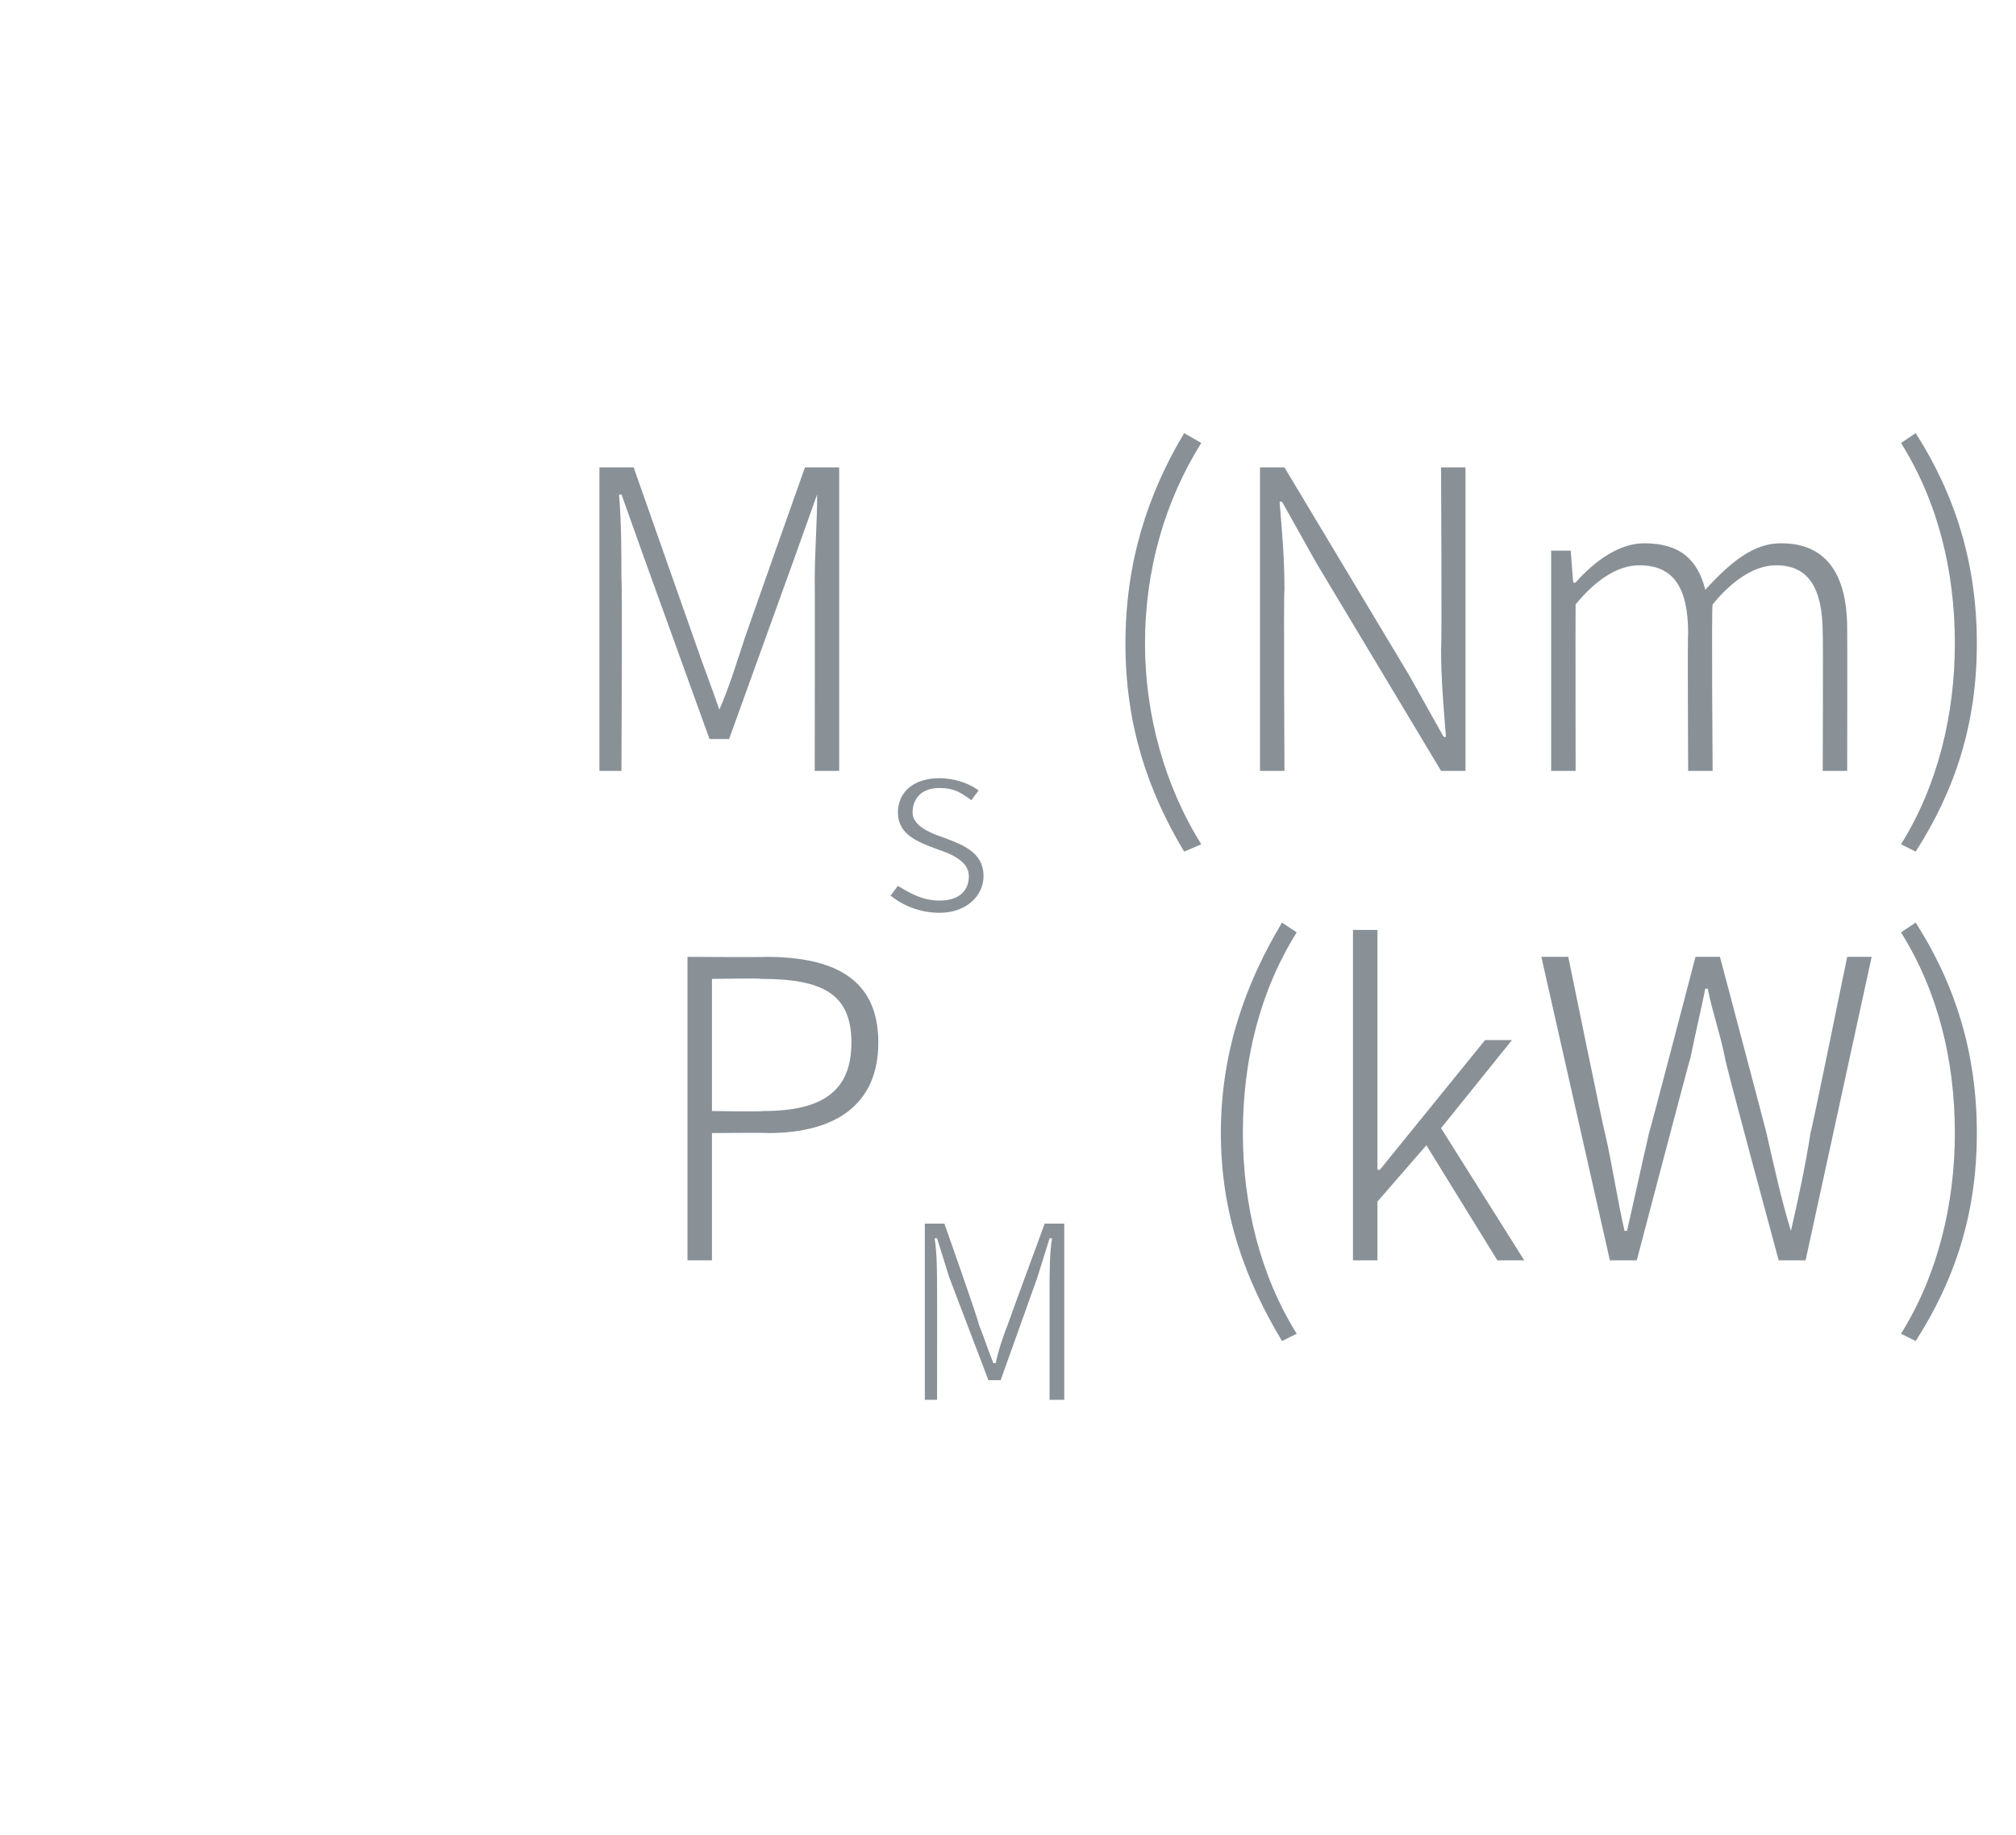 <?xml version="1.0" standalone="no"?><!DOCTYPE svg PUBLIC "-//W3C//DTD SVG 1.1//EN" "http://www.w3.org/Graphics/SVG/1.1/DTD/svg11.dtd"><svg xmlns="http://www.w3.org/2000/svg" version="1.1" width="82.4px" height="75px" viewBox="0 -18 82.4 75" style="top:-18px">  <desc>Ms (Nm) PM (kW)</desc>  <defs/>  <g id="Polygon301214">    <path d="M 28.1 21.1 C 28.1 21.1 31.33 21.12 31.3 21.1 C 34.1 21.1 35.9 22 35.9 24.6 C 35.9 27.1 34.2 28.3 31.4 28.3 C 31.4 28.28 29.1 28.3 29.1 28.3 L 29.1 33.5 L 28.1 33.5 L 28.1 21.1 Z M 31.2 27.4 C 33.6 27.4 34.8 26.6 34.8 24.6 C 34.8 22.6 33.6 22 31.1 22 C 31.13 21.97 29.1 22 29.1 22 L 29.1 27.4 C 29.1 27.4 31.19 27.43 31.2 27.4 Z M 37.8 32 L 38.6 32 C 38.6 32 40.05 36.1 40 36.1 C 40.2 36.6 40.4 37.2 40.6 37.7 C 40.6 37.7 40.7 37.7 40.7 37.7 C 40.8 37.2 41 36.6 41.2 36.1 C 41.19 36.1 42.7 32 42.7 32 L 43.5 32 L 43.5 39.2 L 42.9 39.2 C 42.9 39.2 42.9 34.6 42.9 34.6 C 42.9 34 42.9 33.2 43 32.6 C 42.97 32.6 42.9 32.6 42.9 32.6 L 42.4 34.2 L 40.9 38.4 L 40.4 38.4 L 38.8 34.2 L 38.3 32.6 C 38.3 32.6 38.25 32.6 38.2 32.6 C 38.3 33.2 38.3 34 38.3 34.6 C 38.31 34.6 38.3 39.2 38.3 39.2 L 37.8 39.2 L 37.8 32 Z M 49.9 28.3 C 49.9 25 50.9 22.2 52.4 19.7 C 52.4 19.7 53 20.1 53 20.1 C 51.5 22.5 50.8 25.3 50.8 28.3 C 50.8 31.2 51.5 34.1 53 36.5 C 53 36.5 52.4 36.8 52.4 36.8 C 50.9 34.3 49.9 31.6 49.9 28.3 Z M 55.3 20 L 56.3 20 L 56.3 29.8 L 56.4 29.8 L 60.7 24.5 L 61.8 24.5 L 58.9 28.1 L 62.3 33.5 L 61.2 33.5 L 58.3 28.8 L 56.3 31.1 L 56.3 33.5 L 55.3 33.5 L 55.3 20 Z M 63 21.1 L 64.1 21.1 C 64.1 21.1 65.57 28.3 65.6 28.3 C 65.9 29.6 66.1 31 66.4 32.3 C 66.4 32.3 66.5 32.3 66.5 32.3 C 66.8 31 67.1 29.6 67.4 28.3 C 67.42 28.3 69.3 21.1 69.3 21.1 L 70.3 21.1 C 70.3 21.1 72.21 28.3 72.2 28.3 C 72.5 29.6 72.8 31 73.2 32.3 C 73.2 32.3 73.2 32.3 73.2 32.3 C 73.5 31 73.8 29.6 74 28.3 C 74.03 28.3 75.5 21.1 75.5 21.1 L 76.5 21.1 L 73.8 33.5 L 72.7 33.5 C 72.7 33.5 70.46 25.24 70.5 25.2 C 70.3 24.2 70 23.4 69.8 22.4 C 69.8 22.4 69.7 22.4 69.7 22.4 C 69.5 23.4 69.3 24.2 69.1 25.2 C 69.07 25.24 66.9 33.5 66.9 33.5 L 65.8 33.5 L 63 21.1 Z M 77.7 36.5 C 79.2 34.1 79.9 31.2 79.9 28.3 C 79.9 25.3 79.2 22.5 77.7 20.1 C 77.7 20.1 78.3 19.7 78.3 19.7 C 79.9 22.2 80.8 25 80.8 28.3 C 80.8 31.6 79.9 34.3 78.3 36.8 C 78.3 36.8 77.7 36.5 77.7 36.5 Z " stroke="none" fill="#899197"/>  </g>  <g id="Polygon301213">    <path d="M 24.5 1.1 L 25.9 1.1 C 25.9 1.1 28.41 8.24 28.4 8.2 C 28.7 9.1 29.1 10.1 29.4 11 C 29.4 11 29.4 11 29.4 11 C 29.8 10.1 30.1 9.1 30.4 8.2 C 30.37 8.24 32.9 1.1 32.9 1.1 L 34.3 1.1 L 34.3 13.5 L 33.3 13.5 C 33.3 13.5 33.31 5.66 33.3 5.7 C 33.3 4.6 33.4 3.3 33.4 2.2 C 33.43 2.24 33.4 2.2 33.4 2.2 L 32.4 5 L 29.8 12.2 L 29 12.2 L 26.4 5 L 25.4 2.2 C 25.4 2.2 25.32 2.24 25.3 2.2 C 25.4 3.3 25.4 4.6 25.4 5.7 C 25.44 5.66 25.4 13.5 25.4 13.5 L 24.5 13.5 L 24.5 1.1 Z M 36.4 18.6 C 36.4 18.6 36.7 18.2 36.7 18.2 C 37.2 18.5 37.7 18.8 38.4 18.8 C 39.2 18.8 39.6 18.4 39.6 17.8 C 39.6 17.2 38.9 16.9 38.3 16.7 C 37.5 16.4 36.7 16.1 36.7 15.2 C 36.7 14.4 37.3 13.8 38.4 13.8 C 39 13.8 39.6 14 40 14.3 C 40 14.3 39.7 14.7 39.7 14.7 C 39.3 14.4 39 14.2 38.4 14.2 C 37.6 14.2 37.3 14.7 37.3 15.2 C 37.3 15.7 37.9 16 38.5 16.2 C 39.3 16.5 40.2 16.8 40.2 17.8 C 40.2 18.6 39.5 19.3 38.4 19.3 C 37.6 19.3 36.9 19 36.4 18.6 Z M 46 8.3 C 46 5 46.9 2.2 48.4 -0.3 C 48.4 -0.3 49.1 0.1 49.1 0.1 C 47.6 2.5 46.8 5.3 46.8 8.3 C 46.8 11.2 47.6 14.1 49.1 16.5 C 49.1 16.5 48.4 16.8 48.4 16.8 C 46.9 14.3 46 11.6 46 8.3 Z M 51.5 1.1 L 52.5 1.1 L 57.6 9.6 L 59 12.1 C 59 12.1 59.07 12.14 59.1 12.1 C 59 10.9 58.9 9.7 58.9 8.5 C 58.94 8.47 58.9 1.1 58.9 1.1 L 59.9 1.1 L 59.9 13.5 L 58.9 13.5 L 53.8 5 L 52.4 2.5 C 52.4 2.5 52.32 2.5 52.3 2.5 C 52.4 3.7 52.5 4.8 52.5 6.1 C 52.46 6.09 52.5 13.5 52.5 13.5 L 51.5 13.5 L 51.5 1.1 Z M 63.4 4.5 L 64.2 4.5 L 64.3 5.8 C 64.3 5.8 64.38 5.83 64.4 5.8 C 65.2 4.9 66.2 4.2 67.2 4.2 C 68.7 4.2 69.4 4.9 69.7 6.1 C 70.8 4.9 71.7 4.2 72.8 4.2 C 74.6 4.2 75.5 5.4 75.5 7.7 C 75.51 7.72 75.5 13.5 75.5 13.5 L 74.5 13.5 C 74.5 13.5 74.52 7.85 74.5 7.9 C 74.5 6 73.9 5.1 72.6 5.1 C 71.8 5.1 70.9 5.6 70 6.7 C 69.95 6.73 70 13.5 70 13.5 L 69 13.5 C 69 13.5 68.97 7.85 69 7.9 C 69 6 68.4 5.1 67 5.1 C 66.2 5.1 65.3 5.6 64.4 6.7 C 64.39 6.73 64.4 13.5 64.4 13.5 L 63.4 13.5 L 63.4 4.5 Z M 77.7 16.5 C 79.2 14.1 79.9 11.2 79.9 8.3 C 79.9 5.3 79.2 2.5 77.7 0.1 C 77.7 0.1 78.3 -0.3 78.3 -0.3 C 79.9 2.2 80.8 5 80.8 8.3 C 80.8 11.6 79.9 14.3 78.3 16.8 C 78.3 16.8 77.7 16.5 77.7 16.5 Z " stroke="none" fill="#899197"/>  </g></svg>